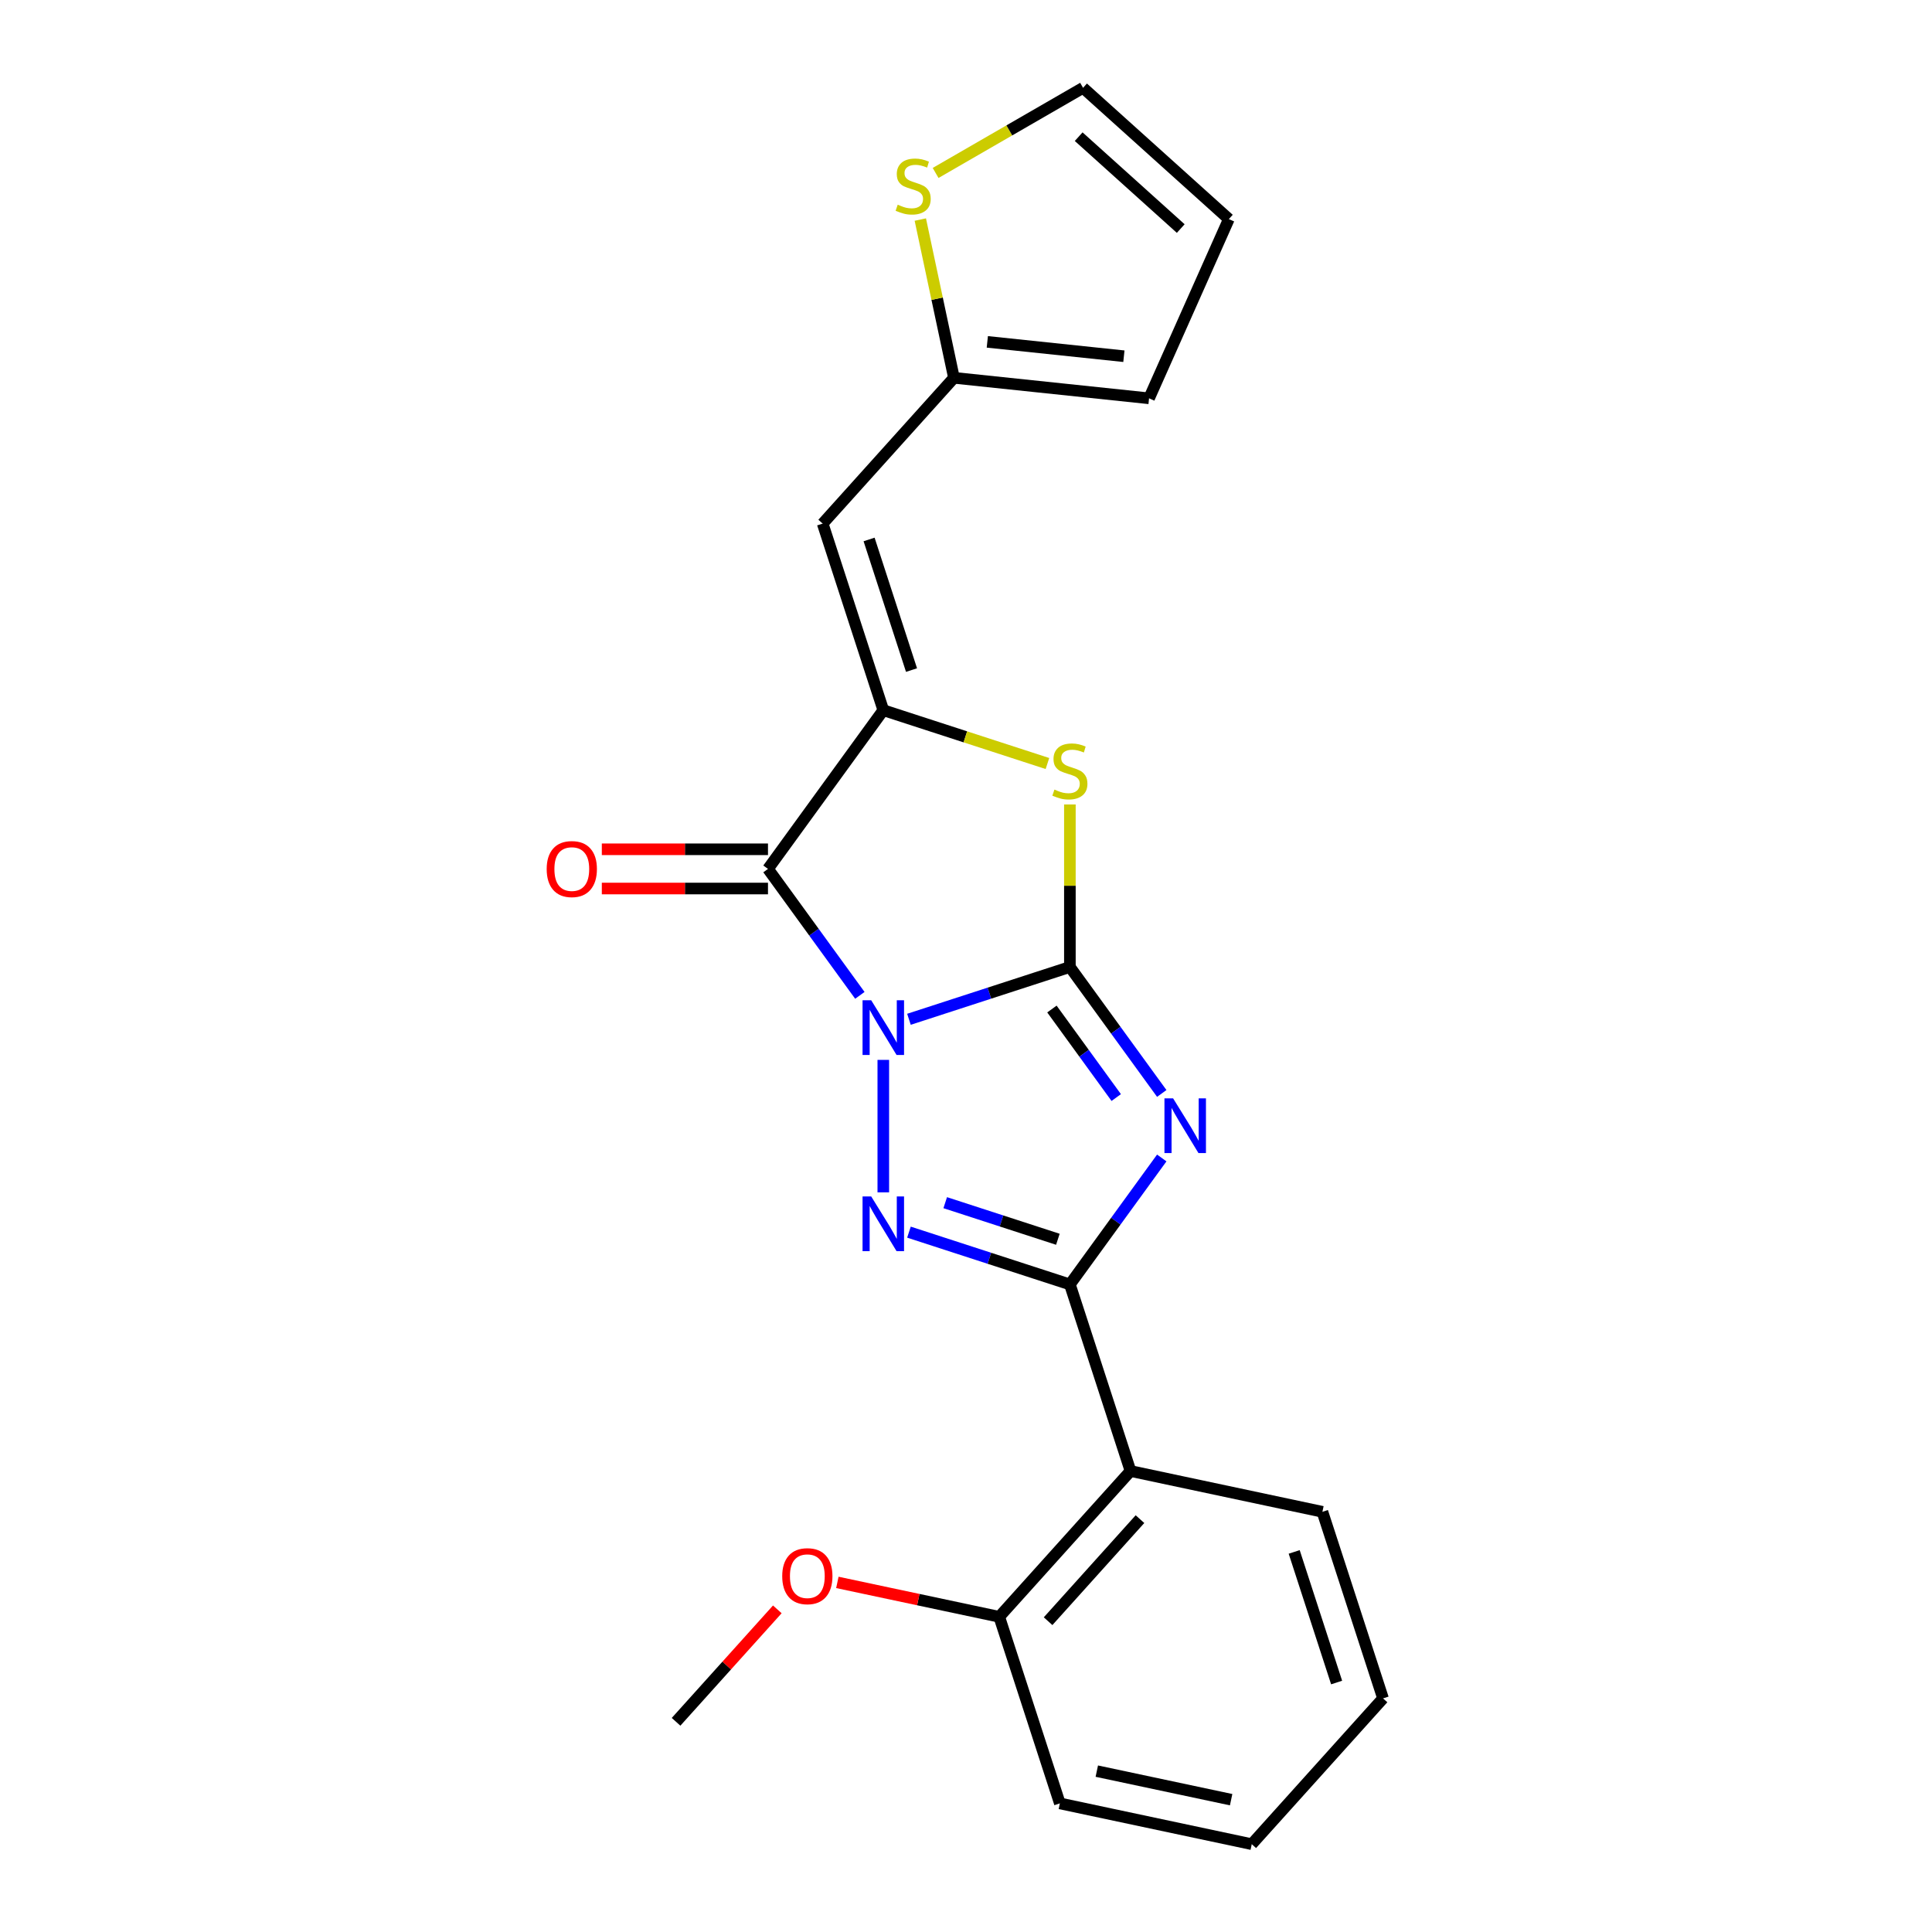 <?xml version='1.0' encoding='iso-8859-1'?>
<svg version='1.1' baseProfile='full'
              xmlns='http://www.w3.org/2000/svg'
                      xmlns:rdkit='http://www.rdkit.org/xml'
                      xmlns:xlink='http://www.w3.org/1999/xlink'
                  xml:space='preserve'
width='1000px' height='1000px' viewBox='0 0 1000 1000'>
<!-- END OF HEADER -->
<rect style='opacity:1.0;fill:#FFFFFF;stroke:none' width='1000' height='1000' x='0' y='0'> </rect>
<path class='bond-0' d='M 470.474,527.581 L 512.122,514.048' style='fill:none;fill-rule:evenodd;stroke:#0000FF;stroke-width:6px;stroke-linecap:butt;stroke-linejoin:miter;stroke-opacity:1' />
<path class='bond-0' d='M 512.122,514.048 L 553.77,500.516' style='fill:none;fill-rule:evenodd;stroke:#000000;stroke-width:6px;stroke-linecap:butt;stroke-linejoin:miter;stroke-opacity:1' />
<path class='bond-2' d='M 457.195,548.594 L 457.195,617.159' style='fill:none;fill-rule:evenodd;stroke:#0000FF;stroke-width:6px;stroke-linecap:butt;stroke-linejoin:miter;stroke-opacity:1' />
<path class='bond-4' d='M 445.063,515.197 L 421.286,482.47' style='fill:none;fill-rule:evenodd;stroke:#0000FF;stroke-width:6px;stroke-linecap:butt;stroke-linejoin:miter;stroke-opacity:1' />
<path class='bond-4' d='M 421.286,482.47 L 397.508,449.743' style='fill:none;fill-rule:evenodd;stroke:#000000;stroke-width:6px;stroke-linecap:butt;stroke-linejoin:miter;stroke-opacity:1' />
<path class='bond-1' d='M 553.77,500.516 L 577.548,533.243' style='fill:none;fill-rule:evenodd;stroke:#000000;stroke-width:6px;stroke-linecap:butt;stroke-linejoin:miter;stroke-opacity:1' />
<path class='bond-1' d='M 577.548,533.243 L 601.325,565.969' style='fill:none;fill-rule:evenodd;stroke:#0000FF;stroke-width:6px;stroke-linecap:butt;stroke-linejoin:miter;stroke-opacity:1' />
<path class='bond-1' d='M 544.473,522.271 L 561.117,545.18' style='fill:none;fill-rule:evenodd;stroke:#000000;stroke-width:6px;stroke-linecap:butt;stroke-linejoin:miter;stroke-opacity:1' />
<path class='bond-1' d='M 561.117,545.18 L 577.761,568.089' style='fill:none;fill-rule:evenodd;stroke:#0000FF;stroke-width:6px;stroke-linecap:butt;stroke-linejoin:miter;stroke-opacity:1' />
<path class='bond-6' d='M 553.77,500.516 L 553.77,458.453' style='fill:none;fill-rule:evenodd;stroke:#000000;stroke-width:6px;stroke-linecap:butt;stroke-linejoin:miter;stroke-opacity:1' />
<path class='bond-6' d='M 553.77,458.453 L 553.77,416.389' style='fill:none;fill-rule:evenodd;stroke:#CCCC00;stroke-width:6px;stroke-linecap:butt;stroke-linejoin:miter;stroke-opacity:1' />
<path class='bond-22' d='M 601.325,599.366 L 577.548,632.093' style='fill:none;fill-rule:evenodd;stroke:#0000FF;stroke-width:6px;stroke-linecap:butt;stroke-linejoin:miter;stroke-opacity:1' />
<path class='bond-22' d='M 577.548,632.093 L 553.77,664.82' style='fill:none;fill-rule:evenodd;stroke:#000000;stroke-width:6px;stroke-linecap:butt;stroke-linejoin:miter;stroke-opacity:1' />
<path class='bond-3' d='M 470.474,637.755 L 512.122,651.287' style='fill:none;fill-rule:evenodd;stroke:#0000FF;stroke-width:6px;stroke-linecap:butt;stroke-linejoin:miter;stroke-opacity:1' />
<path class='bond-3' d='M 512.122,651.287 L 553.77,664.82' style='fill:none;fill-rule:evenodd;stroke:#000000;stroke-width:6px;stroke-linecap:butt;stroke-linejoin:miter;stroke-opacity:1' />
<path class='bond-3' d='M 489.244,622.5 L 518.398,631.972' style='fill:none;fill-rule:evenodd;stroke:#0000FF;stroke-width:6px;stroke-linecap:butt;stroke-linejoin:miter;stroke-opacity:1' />
<path class='bond-3' d='M 518.398,631.972 L 547.552,641.445' style='fill:none;fill-rule:evenodd;stroke:#000000;stroke-width:6px;stroke-linecap:butt;stroke-linejoin:miter;stroke-opacity:1' />
<path class='bond-7' d='M 553.77,664.82 L 585.15,761.395' style='fill:none;fill-rule:evenodd;stroke:#000000;stroke-width:6px;stroke-linecap:butt;stroke-linejoin:miter;stroke-opacity:1' />
<path class='bond-5' d='M 397.508,449.743 L 457.195,367.592' style='fill:none;fill-rule:evenodd;stroke:#000000;stroke-width:6px;stroke-linecap:butt;stroke-linejoin:miter;stroke-opacity:1' />
<path class='bond-11' d='M 397.508,439.589 L 354.505,439.589' style='fill:none;fill-rule:evenodd;stroke:#000000;stroke-width:6px;stroke-linecap:butt;stroke-linejoin:miter;stroke-opacity:1' />
<path class='bond-11' d='M 354.505,439.589 L 311.502,439.589' style='fill:none;fill-rule:evenodd;stroke:#FF0000;stroke-width:6px;stroke-linecap:butt;stroke-linejoin:miter;stroke-opacity:1' />
<path class='bond-11' d='M 397.508,459.898 L 354.505,459.898' style='fill:none;fill-rule:evenodd;stroke:#000000;stroke-width:6px;stroke-linecap:butt;stroke-linejoin:miter;stroke-opacity:1' />
<path class='bond-11' d='M 354.505,459.898 L 311.502,459.898' style='fill:none;fill-rule:evenodd;stroke:#FF0000;stroke-width:6px;stroke-linecap:butt;stroke-linejoin:miter;stroke-opacity:1' />
<path class='bond-8' d='M 457.195,367.592 L 425.816,271.016' style='fill:none;fill-rule:evenodd;stroke:#000000;stroke-width:6px;stroke-linecap:butt;stroke-linejoin:miter;stroke-opacity:1' />
<path class='bond-8' d='M 471.803,346.829 L 449.838,279.227' style='fill:none;fill-rule:evenodd;stroke:#000000;stroke-width:6px;stroke-linecap:butt;stroke-linejoin:miter;stroke-opacity:1' />
<path class='bond-23' d='M 457.195,367.592 L 499.673,381.394' style='fill:none;fill-rule:evenodd;stroke:#000000;stroke-width:6px;stroke-linecap:butt;stroke-linejoin:miter;stroke-opacity:1' />
<path class='bond-23' d='M 499.673,381.394 L 542.152,395.196' style='fill:none;fill-rule:evenodd;stroke:#CCCC00;stroke-width:6px;stroke-linecap:butt;stroke-linejoin:miter;stroke-opacity:1' />
<path class='bond-12' d='M 585.15,761.395 L 517.203,836.858' style='fill:none;fill-rule:evenodd;stroke:#000000;stroke-width:6px;stroke-linecap:butt;stroke-linejoin:miter;stroke-opacity:1' />
<path class='bond-12' d='M 590.05,786.304 L 542.487,839.128' style='fill:none;fill-rule:evenodd;stroke:#000000;stroke-width:6px;stroke-linecap:butt;stroke-linejoin:miter;stroke-opacity:1' />
<path class='bond-16' d='M 585.15,761.395 L 684.476,782.507' style='fill:none;fill-rule:evenodd;stroke:#000000;stroke-width:6px;stroke-linecap:butt;stroke-linejoin:miter;stroke-opacity:1' />
<path class='bond-9' d='M 425.816,271.016 L 493.763,195.553' style='fill:none;fill-rule:evenodd;stroke:#000000;stroke-width:6px;stroke-linecap:butt;stroke-linejoin:miter;stroke-opacity:1' />
<path class='bond-10' d='M 493.763,195.553 L 485.058,154.6' style='fill:none;fill-rule:evenodd;stroke:#000000;stroke-width:6px;stroke-linecap:butt;stroke-linejoin:miter;stroke-opacity:1' />
<path class='bond-10' d='M 485.058,154.6 L 476.353,113.646' style='fill:none;fill-rule:evenodd;stroke:#CCCC00;stroke-width:6px;stroke-linecap:butt;stroke-linejoin:miter;stroke-opacity:1' />
<path class='bond-14' d='M 493.763,195.553 L 594.752,206.168' style='fill:none;fill-rule:evenodd;stroke:#000000;stroke-width:6px;stroke-linecap:butt;stroke-linejoin:miter;stroke-opacity:1' />
<path class='bond-14' d='M 511.034,176.948 L 581.726,184.378' style='fill:none;fill-rule:evenodd;stroke:#000000;stroke-width:6px;stroke-linecap:butt;stroke-linejoin:miter;stroke-opacity:1' />
<path class='bond-13' d='M 484.269,89.519 L 522.43,67.487' style='fill:none;fill-rule:evenodd;stroke:#CCCC00;stroke-width:6px;stroke-linecap:butt;stroke-linejoin:miter;stroke-opacity:1' />
<path class='bond-13' d='M 522.43,67.487 L 560.591,45.455' style='fill:none;fill-rule:evenodd;stroke:#000000;stroke-width:6px;stroke-linecap:butt;stroke-linejoin:miter;stroke-opacity:1' />
<path class='bond-17' d='M 517.203,836.858 L 475.309,827.953' style='fill:none;fill-rule:evenodd;stroke:#000000;stroke-width:6px;stroke-linecap:butt;stroke-linejoin:miter;stroke-opacity:1' />
<path class='bond-17' d='M 475.309,827.953 L 433.415,819.048' style='fill:none;fill-rule:evenodd;stroke:#FF0000;stroke-width:6px;stroke-linecap:butt;stroke-linejoin:miter;stroke-opacity:1' />
<path class='bond-18' d='M 517.203,836.858 L 548.582,933.433' style='fill:none;fill-rule:evenodd;stroke:#000000;stroke-width:6px;stroke-linecap:butt;stroke-linejoin:miter;stroke-opacity:1' />
<path class='bond-24' d='M 560.591,45.455 L 636.054,113.402' style='fill:none;fill-rule:evenodd;stroke:#000000;stroke-width:6px;stroke-linecap:butt;stroke-linejoin:miter;stroke-opacity:1' />
<path class='bond-24' d='M 558.321,70.739 L 611.145,118.302' style='fill:none;fill-rule:evenodd;stroke:#000000;stroke-width:6px;stroke-linecap:butt;stroke-linejoin:miter;stroke-opacity:1' />
<path class='bond-15' d='M 594.752,206.168 L 636.054,113.402' style='fill:none;fill-rule:evenodd;stroke:#000000;stroke-width:6px;stroke-linecap:butt;stroke-linejoin:miter;stroke-opacity:1' />
<path class='bond-20' d='M 684.476,782.507 L 715.855,879.083' style='fill:none;fill-rule:evenodd;stroke:#000000;stroke-width:6px;stroke-linecap:butt;stroke-linejoin:miter;stroke-opacity:1' />
<path class='bond-20' d='M 669.868,803.269 L 691.833,870.872' style='fill:none;fill-rule:evenodd;stroke:#000000;stroke-width:6px;stroke-linecap:butt;stroke-linejoin:miter;stroke-opacity:1' />
<path class='bond-19' d='M 402.338,833.003 L 376.134,862.105' style='fill:none;fill-rule:evenodd;stroke:#FF0000;stroke-width:6px;stroke-linecap:butt;stroke-linejoin:miter;stroke-opacity:1' />
<path class='bond-19' d='M 376.134,862.105 L 349.929,891.208' style='fill:none;fill-rule:evenodd;stroke:#000000;stroke-width:6px;stroke-linecap:butt;stroke-linejoin:miter;stroke-opacity:1' />
<path class='bond-25' d='M 548.582,933.433 L 647.908,954.545' style='fill:none;fill-rule:evenodd;stroke:#000000;stroke-width:6px;stroke-linecap:butt;stroke-linejoin:miter;stroke-opacity:1' />
<path class='bond-25' d='M 567.703,916.735 L 637.232,931.513' style='fill:none;fill-rule:evenodd;stroke:#000000;stroke-width:6px;stroke-linecap:butt;stroke-linejoin:miter;stroke-opacity:1' />
<path class='bond-21' d='M 715.855,879.083 L 647.908,954.545' style='fill:none;fill-rule:evenodd;stroke:#000000;stroke-width:6px;stroke-linecap:butt;stroke-linejoin:miter;stroke-opacity:1' />
<path  class='atom-0' d='M 450.935 517.735
L 460.215 532.735
Q 461.135 534.215, 462.615 536.895
Q 464.095 539.575, 464.175 539.735
L 464.175 517.735
L 467.935 517.735
L 467.935 546.055
L 464.055 546.055
L 454.095 529.655
Q 452.935 527.735, 451.695 525.535
Q 450.495 523.335, 450.135 522.655
L 450.135 546.055
L 446.455 546.055
L 446.455 517.735
L 450.935 517.735
' fill='#0000FF'/>
<path  class='atom-2' d='M 607.197 568.508
L 616.477 583.508
Q 617.397 584.988, 618.877 587.668
Q 620.357 590.348, 620.437 590.508
L 620.437 568.508
L 624.197 568.508
L 624.197 596.828
L 620.317 596.828
L 610.357 580.428
Q 609.197 578.508, 607.957 576.308
Q 606.757 574.108, 606.397 573.428
L 606.397 596.828
L 602.717 596.828
L 602.717 568.508
L 607.197 568.508
' fill='#0000FF'/>
<path  class='atom-3' d='M 450.935 619.28
L 460.215 634.28
Q 461.135 635.76, 462.615 638.44
Q 464.095 641.12, 464.175 641.28
L 464.175 619.28
L 467.935 619.28
L 467.935 647.6
L 464.055 647.6
L 454.095 631.2
Q 452.935 629.28, 451.695 627.08
Q 450.495 624.88, 450.135 624.2
L 450.135 647.6
L 446.455 647.6
L 446.455 619.28
L 450.935 619.28
' fill='#0000FF'/>
<path  class='atom-7' d='M 545.77 408.691
Q 546.09 408.811, 547.41 409.371
Q 548.73 409.931, 550.17 410.291
Q 551.65 410.611, 553.09 410.611
Q 555.77 410.611, 557.33 409.331
Q 558.89 408.011, 558.89 405.731
Q 558.89 404.171, 558.09 403.211
Q 557.33 402.251, 556.13 401.731
Q 554.93 401.211, 552.93 400.611
Q 550.41 399.851, 548.89 399.131
Q 547.41 398.411, 546.33 396.891
Q 545.29 395.371, 545.29 392.811
Q 545.29 389.251, 547.69 387.051
Q 550.13 384.851, 554.93 384.851
Q 558.21 384.851, 561.93 386.411
L 561.01 389.491
Q 557.61 388.091, 555.05 388.091
Q 552.29 388.091, 550.77 389.251
Q 549.25 390.371, 549.29 392.331
Q 549.29 393.851, 550.05 394.771
Q 550.85 395.691, 551.97 396.211
Q 553.13 396.731, 555.05 397.331
Q 557.61 398.131, 559.13 398.931
Q 560.65 399.731, 561.73 401.371
Q 562.85 402.971, 562.85 405.731
Q 562.85 409.651, 560.21 411.771
Q 557.61 413.851, 553.25 413.851
Q 550.73 413.851, 548.81 413.291
Q 546.93 412.771, 544.69 411.851
L 545.77 408.691
' fill='#CCCC00'/>
<path  class='atom-11' d='M 464.651 105.947
Q 464.971 106.067, 466.291 106.627
Q 467.611 107.187, 469.051 107.547
Q 470.531 107.867, 471.971 107.867
Q 474.651 107.867, 476.211 106.587
Q 477.771 105.267, 477.771 102.987
Q 477.771 101.427, 476.971 100.467
Q 476.211 99.507, 475.011 98.987
Q 473.811 98.467, 471.811 97.867
Q 469.291 97.107, 467.771 96.387
Q 466.291 95.667, 465.211 94.147
Q 464.171 92.627, 464.171 90.067
Q 464.171 86.507, 466.571 84.307
Q 469.011 82.107, 473.811 82.107
Q 477.091 82.107, 480.811 83.667
L 479.891 86.747
Q 476.491 85.347, 473.931 85.347
Q 471.171 85.347, 469.651 86.507
Q 468.131 87.627, 468.171 89.587
Q 468.171 91.107, 468.931 92.027
Q 469.731 92.947, 470.851 93.467
Q 472.011 93.987, 473.931 94.587
Q 476.491 95.387, 478.011 96.187
Q 479.531 96.987, 480.611 98.627
Q 481.731 100.227, 481.731 102.987
Q 481.731 106.907, 479.091 109.027
Q 476.491 111.107, 472.131 111.107
Q 469.611 111.107, 467.691 110.547
Q 465.811 110.027, 463.571 109.107
L 464.651 105.947
' fill='#CCCC00'/>
<path  class='atom-12' d='M 282.963 449.823
Q 282.963 443.023, 286.323 439.223
Q 289.683 435.423, 295.963 435.423
Q 302.243 435.423, 305.603 439.223
Q 308.963 443.023, 308.963 449.823
Q 308.963 456.703, 305.563 460.623
Q 302.163 464.503, 295.963 464.503
Q 289.723 464.503, 286.323 460.623
Q 282.963 456.743, 282.963 449.823
M 295.963 461.303
Q 300.283 461.303, 302.603 458.423
Q 304.963 455.503, 304.963 449.823
Q 304.963 444.263, 302.603 441.463
Q 300.283 438.623, 295.963 438.623
Q 291.643 438.623, 289.283 441.423
Q 286.963 444.223, 286.963 449.823
Q 286.963 455.543, 289.283 458.423
Q 291.643 461.303, 295.963 461.303
' fill='#FF0000'/>
<path  class='atom-18' d='M 404.876 815.825
Q 404.876 809.025, 408.236 805.225
Q 411.596 801.425, 417.876 801.425
Q 424.156 801.425, 427.516 805.225
Q 430.876 809.025, 430.876 815.825
Q 430.876 822.705, 427.476 826.625
Q 424.076 830.505, 417.876 830.505
Q 411.636 830.505, 408.236 826.625
Q 404.876 822.745, 404.876 815.825
M 417.876 827.305
Q 422.196 827.305, 424.516 824.425
Q 426.876 821.505, 426.876 815.825
Q 426.876 810.265, 424.516 807.465
Q 422.196 804.625, 417.876 804.625
Q 413.556 804.625, 411.196 807.425
Q 408.876 810.225, 408.876 815.825
Q 408.876 821.545, 411.196 824.425
Q 413.556 827.305, 417.876 827.305
' fill='#FF0000'/>
</svg>
